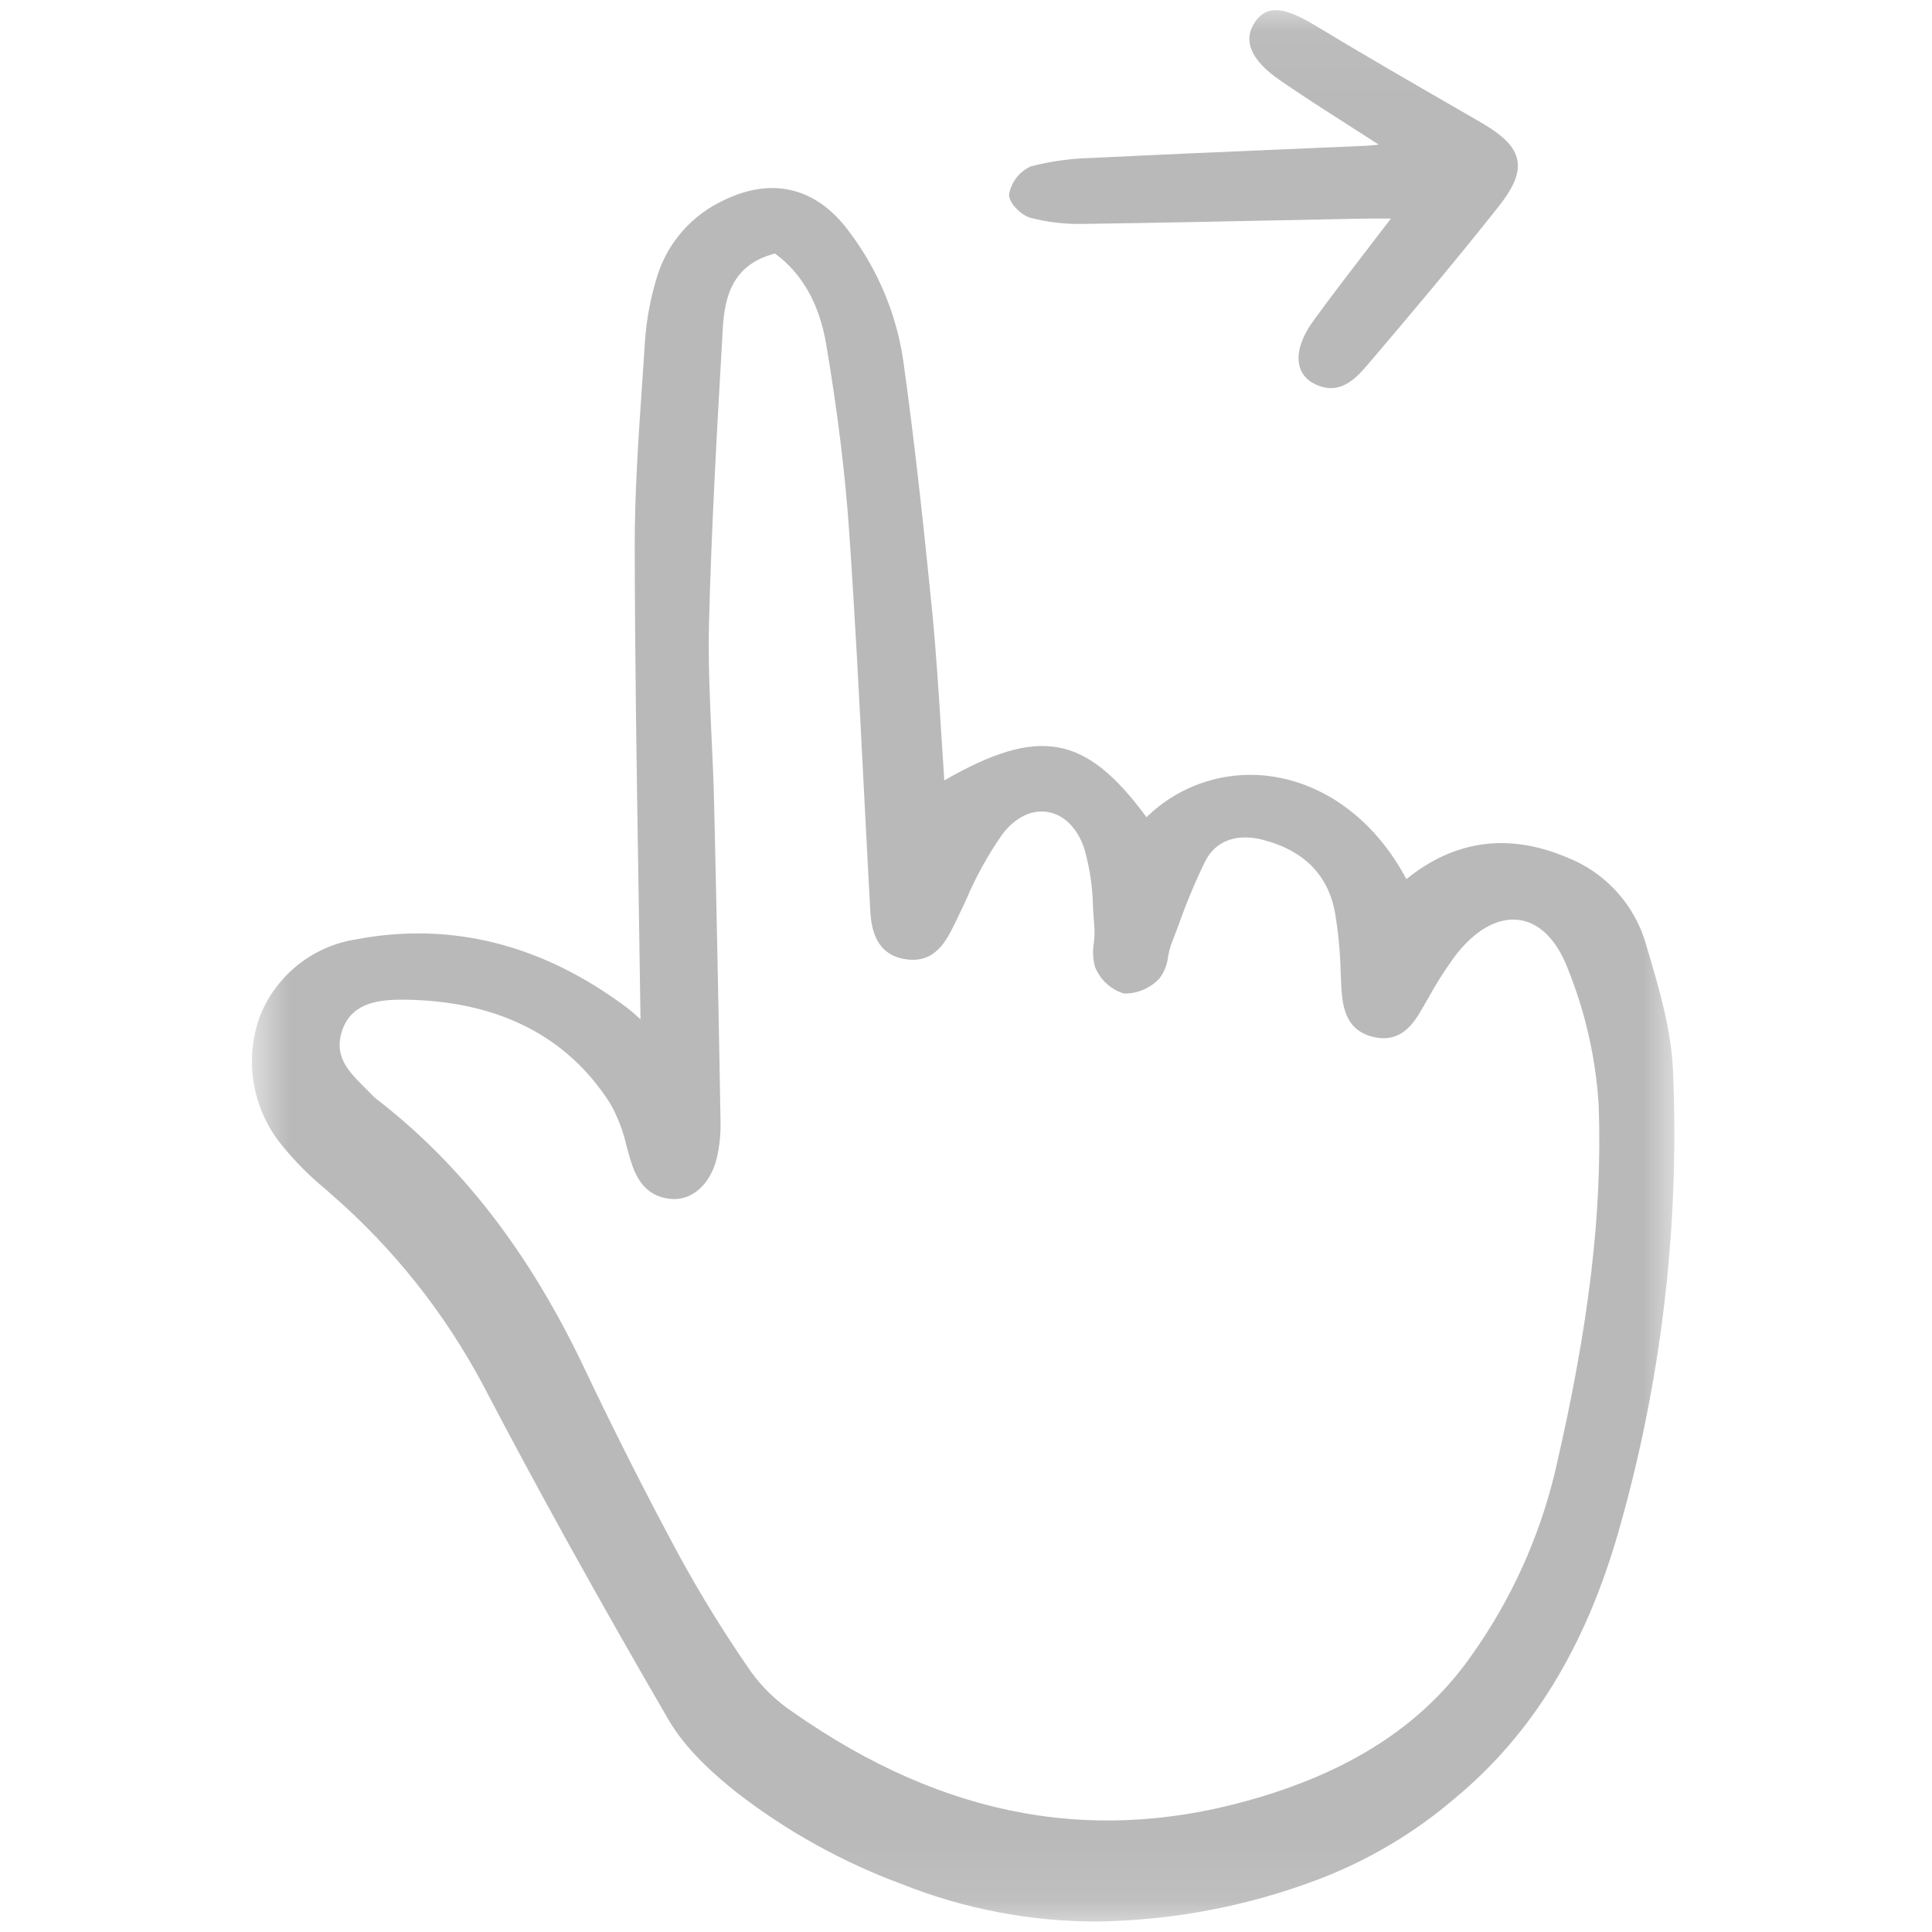 <?xml version="1.0" encoding="UTF-8"?> <svg xmlns="http://www.w3.org/2000/svg" width="30" height="30" viewBox="0 0 30 30" fill="none"><mask id="mask0_164_2" style="mask-type:luminance" maskUnits="userSpaceOnUse" x="3" y="0" width="24" height="30"><path d="M26.05 0.045H3.883V29.906H26.05V0.045Z" fill="white"></path></mask><g mask="url(#mask0_164_2)"><path d="M10.38 26.703C10.656 27.179 11.116 27.576 11.438 27.833C12.22 28.438 13.09 28.92 14.018 29.262C14.976 29.642 15.997 29.837 17.027 29.837C18.204 29.822 19.368 29.601 20.468 29.184C21.248 28.888 21.971 28.458 22.603 27.914C23.793 26.925 24.62 25.573 25.133 23.78C25.799 21.454 26.084 19.035 25.978 16.618C25.95 15.984 25.763 15.352 25.582 14.741L25.556 14.652C25.468 14.351 25.312 14.074 25.101 13.843C24.89 13.611 24.629 13.431 24.337 13.316C23.429 12.93 22.589 13.043 21.838 13.651C21.375 12.777 20.632 12.2 19.788 12.062C19.431 12.004 19.065 12.03 18.72 12.139C18.375 12.248 18.061 12.437 17.803 12.69C16.86 11.407 16.135 11.273 14.663 12.118C14.646 11.869 14.631 11.622 14.615 11.375C14.576 10.758 14.536 10.119 14.475 9.496C14.358 8.325 14.214 6.944 14.023 5.58C13.913 4.86 13.626 4.179 13.186 3.598C12.667 2.889 11.947 2.73 11.158 3.15C10.921 3.272 10.713 3.443 10.546 3.65C10.378 3.857 10.256 4.097 10.186 4.354C10.095 4.658 10.039 4.971 10.016 5.287C10.002 5.502 9.988 5.718 9.973 5.933C9.915 6.772 9.855 7.64 9.856 8.495C9.859 10.252 9.886 11.969 9.915 13.788C9.926 14.464 9.936 15.144 9.946 15.828L9.935 15.818C9.86 15.75 9.795 15.691 9.723 15.638C8.41 14.659 6.996 14.306 5.519 14.588C5.191 14.641 4.882 14.778 4.622 14.986C4.363 15.194 4.161 15.465 4.038 15.774C3.917 16.102 3.883 16.456 3.937 16.802C3.992 17.147 4.133 17.473 4.349 17.749C4.557 18.01 4.792 18.249 5.05 18.462L5.159 18.558C6.112 19.389 6.905 20.387 7.499 21.503C8.346 23.123 9.288 24.824 10.38 26.703ZM11.088 12.442C11.08 12.11 11.065 11.774 11.049 11.448C11.023 10.876 10.995 10.284 11.009 9.704C11.046 8.19 11.135 6.651 11.22 5.164L11.224 5.097C11.251 4.617 11.37 4.105 12.035 3.937C12.464 4.256 12.725 4.723 12.832 5.362C13.009 6.414 13.125 7.365 13.187 8.27C13.278 9.589 13.347 10.931 13.413 12.229C13.446 12.868 13.479 13.506 13.514 14.144C13.53 14.435 13.605 14.83 14.07 14.896C14.523 14.961 14.697 14.604 14.825 14.343C14.883 14.226 14.938 14.107 14.995 13.987C15.148 13.624 15.339 13.277 15.565 12.954C15.762 12.694 16.018 12.568 16.265 12.608C16.52 12.649 16.728 12.855 16.836 13.173C16.921 13.471 16.967 13.778 16.972 14.088C16.978 14.194 16.985 14.3 16.994 14.405C16.998 14.483 16.995 14.561 16.986 14.638C16.963 14.765 16.97 14.895 17.005 15.018C17.044 15.115 17.105 15.202 17.182 15.273C17.259 15.344 17.352 15.397 17.452 15.427C17.557 15.43 17.66 15.409 17.757 15.367C17.853 15.326 17.939 15.264 18.009 15.186C18.081 15.089 18.125 14.974 18.138 14.854C18.149 14.79 18.165 14.727 18.186 14.666C18.224 14.568 18.261 14.47 18.298 14.371C18.417 14.034 18.554 13.704 18.71 13.382C18.934 12.941 19.372 12.979 19.612 13.041C20.237 13.203 20.612 13.575 20.726 14.149C20.78 14.466 20.811 14.786 20.818 15.107C20.821 15.183 20.825 15.259 20.829 15.334C20.847 15.684 20.924 16.019 21.35 16.107C21.777 16.194 21.968 15.863 22.094 15.644L22.166 15.52C22.291 15.291 22.431 15.069 22.584 14.858C22.9 14.44 23.259 14.238 23.596 14.286C23.911 14.332 24.178 14.601 24.346 15.045C24.618 15.719 24.779 16.433 24.824 17.158C24.884 18.819 24.677 20.57 24.151 22.835C23.905 23.872 23.461 24.851 22.841 25.718C22.126 26.735 21.069 27.446 19.61 27.892C17.067 28.671 14.681 28.244 12.317 26.589C12.064 26.421 11.843 26.209 11.664 25.963C11.259 25.38 10.885 24.775 10.544 24.151C10.043 23.222 9.546 22.24 9.067 21.232C8.218 19.447 7.166 18.085 5.848 17.067C5.833 17.056 5.818 17.044 5.805 17.03C5.762 16.985 5.717 16.94 5.671 16.895C5.421 16.647 5.184 16.413 5.307 16.021C5.441 15.593 5.828 15.523 6.236 15.523C6.254 15.523 6.271 15.523 6.289 15.523C7.735 15.543 8.808 16.086 9.478 17.139C9.594 17.347 9.679 17.57 9.73 17.802C9.748 17.866 9.766 17.93 9.784 17.992C9.869 18.278 10.01 18.575 10.409 18.616C10.735 18.65 11.021 18.403 11.126 18.001C11.174 17.801 11.195 17.595 11.188 17.39C11.157 15.595 11.124 13.976 11.088 12.442Z" fill="#B9B9B9"></path><path d="M15.997 3.381C16.261 3.45 16.534 3.482 16.806 3.477C17.837 3.463 18.886 3.441 19.899 3.42C20.319 3.411 20.738 3.403 21.157 3.395C21.264 3.393 21.37 3.393 21.5 3.394H21.598C21.481 3.548 21.366 3.696 21.255 3.841C20.956 4.23 20.674 4.597 20.404 4.968C20.211 5.232 20.132 5.474 20.175 5.669C20.187 5.727 20.213 5.782 20.249 5.83C20.285 5.877 20.331 5.916 20.383 5.945C20.469 5.996 20.567 6.025 20.667 6.027C20.927 6.027 21.114 5.807 21.26 5.636C21.91 4.873 22.602 4.051 23.267 3.211C23.511 2.902 23.599 2.685 23.561 2.485C23.522 2.282 23.351 2.107 22.989 1.897L22.639 1.695C21.919 1.28 21.175 0.851 20.453 0.414C20.008 0.144 19.691 0.038 19.486 0.344C19.294 0.631 19.424 0.934 19.873 1.245C20.222 1.486 20.574 1.711 20.981 1.971C21.119 2.059 21.262 2.151 21.411 2.247H21.405C21.324 2.255 21.275 2.26 21.226 2.263C20.8 2.281 20.374 2.3 19.948 2.318C18.964 2.36 17.946 2.404 16.946 2.453C16.629 2.46 16.314 2.504 16.007 2.583C15.922 2.622 15.847 2.68 15.788 2.753C15.73 2.827 15.69 2.913 15.671 3.004C15.646 3.142 15.863 3.345 15.997 3.381Z" fill="#B9B9B9"></path></g></svg> 